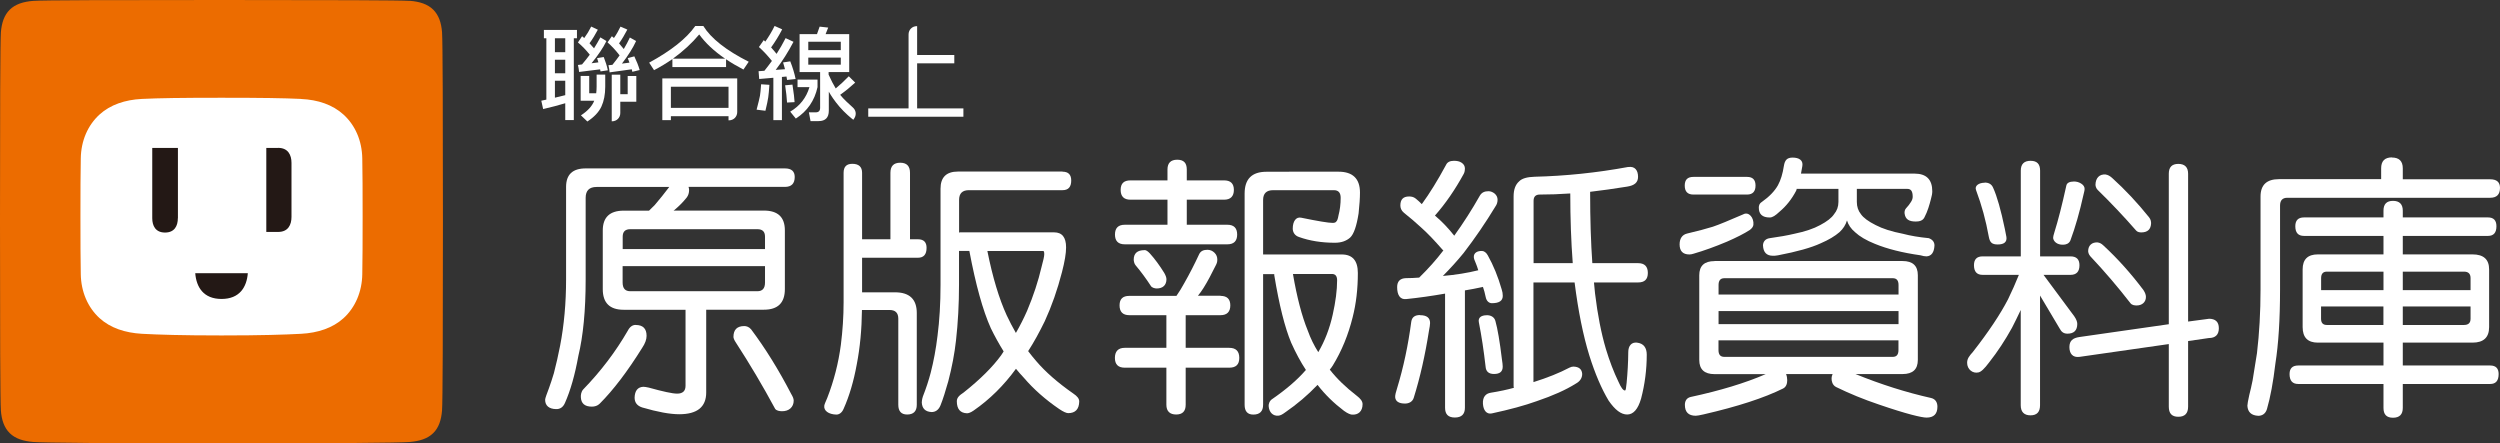<?xml version="1.0" encoding="UTF-8"?>
<svg id="_圖層_2" data-name="圖層 2" xmlns="http://www.w3.org/2000/svg" viewBox="0 0 365.19 64.77">
  <rect x="0" y="0" width="365.19" height="64.77" fill="#333333" stroke="none"/>
  <defs>
    <style>
      .cls-1 {
        fill: #ec6c00;
      }

      .cls-1, .cls-2, .cls-3 {
        stroke-width: 0px;
      }

      .cls-2 {
        fill: #231815;
      }

      .cls-3 {
        fill: #fff;
      }
    </style>
  </defs>
  <g id="_圖層_1-2" data-name="圖層 1">
    <g>
      <g>
        <path class="cls-3" d="M114.66,24.6c.95,0,1.43.42,1.43,1.25,0,.97-.48,1.45-1.43,1.45h-14.08c.05.16.08.31.08.47,0,.42-.12.79-.36,1.1-.53.66-1.13,1.26-1.79,1.81-.03.03-.07.05-.12.08h13.2c2.04,0,3.06.96,3.06,2.9v8.57c0,2.01-1.02,3.01-3.06,3.01h-8.43v12.09c0,2.12-1.31,3.18-3.94,3.18-1.35,0-3.16-.33-5.41-.99-.74-.24-1.11-.72-1.11-1.43.03-1.01.45-1.55,1.27-1.59.18,0,.45.04.8.12,2.09.58,3.47.88,4.14.88.82,0,1.23-.38,1.23-1.15v-11.1h-9.03c-2.04,0-3.06-1-3.06-3.01v-8.57c0-1.93,1.02-2.9,3.06-2.9h3.7c.29-.29.57-.56.84-.83.74-.87,1.44-1.74,2.11-2.63h-10.62c-1.06,0-1.59.53-1.59,1.59v11.93c0,4.51-.36,8.23-1.07,11.18-.5,2.76-1.15,5.04-1.95,6.84-.28.65-.73.93-1.31.91-1.01-.02-1.59-.5-1.59-1.36,0-.24.24-.83.56-1.7.23-.64.48-1.37.72-2.19.34-1.33.65-2.66.91-4.02.58-3.02.87-6.24.87-9.67v-13.52c0-1.8.95-2.7,2.86-2.7h29.11ZM92.86,47.47c1.06,0,1.59.53,1.59,1.59,0,.53-.21,1.11-.64,1.75-2.15,3.45-4.22,6.17-6.2,8.15-.32.33-.76.44-1.15.44-1.06,0-1.57-.48-1.61-1.38-.02-.34.05-.81.34-1.13,2.57-2.65,4.75-5.52,6.52-8.59.29-.56.68-.84,1.15-.84ZM90.95,36.38h20.8v-1.81c0-.73-.37-1.09-1.11-1.09h-18.57c-.74,0-1.11.36-1.11,1.09v1.81ZM110.64,42.54c.74,0,1.11-.42,1.11-1.27v-2.39h-20.8v2.39c0,.85.37,1.27,1.11,1.27h18.57ZM108.73,47.63c.29,0,.68.11.99.48,2.07,2.76,4.02,5.9,5.85,9.43.23.39.37.69.37.98,0,.96-.71,1.57-1.71,1.55-.35,0-.81-.07-1-.35-1.8-3.34-3.71-6.56-5.73-9.67-.25-.36-.36-.68-.36-.83,0-1.06.53-1.59,1.59-1.59Z"/>
        <path class="cls-3" d="M125.91,45.28c-.03,2.84-.28,5.49-.76,7.96-.45,2.47-1.09,4.63-1.92,6.48-.25.59-.67.85-1.07.84-1.11-.03-1.87-.56-1.75-1.32.05-.29.24-.62.43-1.11.98-2.52,1.64-5.1,1.99-7.76.26-2.07.4-4.15.4-6.24v-18.89c0-.88.42-1.31,1.27-1.31.95,0,1.43.44,1.43,1.31v9.71h4.14v-9.71c0-.98.48-1.47,1.43-1.47s1.43.49,1.43,1.47v9.71h1.15c.85,0,1.27.42,1.27,1.25,0,.97-.42,1.45-1.27,1.45h-8.15v5.05h4.81c2.12,0,3.18,1.01,3.18,3.02v13.4c0,.95-.47,1.43-1.41,1.43-.86,0-1.29-.48-1.29-1.43v-12.57c0-.85-.43-1.27-1.28-1.27h-4.04ZM155.21,25.08c.85,0,1.27.43,1.27,1.29,0,.94-.42,1.41-1.27,1.41h-13.68c-.95,0-1.43.47-1.43,1.42v4.78c.05-.03.11-.04.16-.04h13.72c1.17,0,1.75.73,1.75,2.2,0,.87-.2,2.07-.6,3.61-.66,2.57-1.5,4.96-2.51,7.16-.8,1.64-1.6,3.1-2.43,4.38.4.53.8,1.02,1.19,1.47,1.33,1.56,3.13,3.14,5.41,4.73.57.38.87.75.86,1.17-.02,1.09-.55,1.69-1.61,1.69-.24,0-.69-.18-1.31-.6-2.02-1.38-3.74-2.9-5.17-4.57-.4-.42-.78-.86-1.15-1.31-1.78,2.44-3.83,4.47-6.17,6.09-.44.31-.77.41-.98.41-.96-.03-1.49-.59-1.49-1.76,0-.53.38-.87.99-1.27,2.41-1.91,4.24-3.73,5.49-5.45.13-.19.25-.37.36-.56-.66-1.06-1.29-2.19-1.87-3.38-1.17-2.6-2.21-6.36-3.14-11.3h-1.51v4.93c0,2.84-.15,5.56-.44,8.15-.21,1.91-.59,3.9-1.13,5.97-.4,1.41-.76,2.58-1.13,3.5-.29.72-.78.99-1.31.99-.9-.05-1.38-.5-1.43-1.4,0-.13.03-.47.16-.87.48-1.22.86-2.39,1.15-3.5.42-1.64.76-3.43.99-5.37.29-2.23.44-4.72.44-7.48v-14.01c0-1.66.85-2.5,2.54-2.5h15.28ZM148.4,48.63c.61-1.06,1.15-2.13,1.63-3.22.93-2.2,1.63-4.34,2.11-6.4.26-.95.4-1.58.4-1.87,0-.32-.05-.48-.16-.48h-8.15c.77,3.85,1.71,6.97,2.82,9.39.42.9.87,1.76,1.35,2.59Z"/>
        <g>
          <path class="cls-3" d="M178.81,26.35c.95,0,1.43.46,1.43,1.39s-.48,1.43-1.43,1.43h-5.45v3.66h5.93c.95,0,1.43.48,1.43,1.43s-.48,1.43-1.43,1.43h-14.99c-.95,0-1.43-.48-1.43-1.43s.48-1.43,1.43-1.43h6.24v-3.66h-5.41c-.95,0-1.43-.48-1.43-1.43s.48-1.39,1.43-1.39h5.41v-1.59c0-.95.48-1.43,1.43-1.43s1.39.48,1.39,1.43v1.59h5.45ZM178.29,43.22c.95,0,1.43.46,1.43,1.39s-.48,1.43-1.43,1.43h-5.09v4.77h6.36c.98,0,1.47.49,1.47,1.47s-.49,1.43-1.47,1.43h-6.36v5.41c0,.95-.46,1.43-1.39,1.43s-1.43-.48-1.43-1.43v-5.41h-6.09c-.95,0-1.43-.48-1.43-1.43s.48-1.47,1.43-1.47h6.09v-4.77h-5.41c-.95,0-1.43-.48-1.43-1.43s.48-1.39,1.43-1.39h6.88c.42-.61.81-1.23,1.15-1.87.77-1.35,1.48-2.74,2.15-4.18.24-.54.7-.68,1.23-.68.4,0,.75.15,1.04.44.28.28.4.62.4.99s-.08.58-.28.95c-.56,1.11-1.08,2.16-1.75,3.22-.26.41-.5.74-.8,1.11h3.3ZM167.2,36.53c.21,0,.46.16.76.48.74.82,1.44,1.78,2.11,2.86.21.37.32.68.32.92,0,.86-.53,1.35-1.42,1.35-.27,0-.7-.11-.85-.36-.69-1.06-1.43-2.07-2.23-3.02-.21-.21-.28-.68-.28-.83,0-.93.53-1.39,1.59-1.39ZM188.32,25.08h7.2c2.09,0,3.14,1.02,3.14,3.06,0,.77-.07,1.78-.2,3.02-.29,1.86-.7,3.04-1.23,3.54-.56.5-1.3.76-2.23.76-1.94,0-3.69-.28-5.25-.84-.67-.22-.91-.76-.91-1.23,0-1.06.48-1.75,1.23-1.59,2.44.5,3.98.76,4.61.76.26,0,.44-.07.52-.2.13-.11.24-.4.32-.88.21-.8.32-1.66.32-2.59,0-.74-.33-1.11-.99-1.11h-8.87c-.98,0-1.47.48-1.47,1.43v7.96h11.49c1.56,0,2.35.9,2.35,2.7,0,2.33-.25,4.49-.76,6.48-.64,2.57-1.6,4.92-2.9,7.04-.13.21-.28.41-.44.6,1.01,1.3,2.32,2.57,3.94,3.82.54.41.85.8.85,1.23,0,1.02-.61,1.61-1.59,1.52-.21-.02-.59-.17-1.09-.52-1.51-1.14-2.81-2.41-3.9-3.82-1.41,1.48-2.98,2.82-4.73,4.02-.43.32-.7.45-.99.48-.78.07-1.36-.48-1.42-1.4-.02-.27.11-.77.51-1.02,2.04-1.41,3.69-2.82,4.93-4.26-.77-1.17-1.48-2.49-2.15-3.98-.93-2.23-1.75-5.51-2.47-9.86v-.16h-1.63v19.09c0,.95-.48,1.43-1.43,1.43-.85,0-1.27-.48-1.27-1.43v-30.86c0-2.12,1.06-3.18,3.18-3.18h3.34ZM188.87,40.03c.58,3.39,1.3,6.14,2.15,8.23.42,1.17.94,2.23,1.55,3.18.95-1.62,1.66-3.45,2.11-5.49.42-1.88.64-3.55.64-5.01,0-.61-.25-.92-.76-.92h-5.69Z"/>
          <path class="cls-3" d="M207.43,46.04c.98,0,1.47.38,1.47,1.15,0,.29-.07.59-.16,1.11-.56,3.58-1.3,6.85-2.23,9.82-.18.58-.72.83-1.27.83-.88,0-1.39-.31-1.44-.93-.02-.29.12-.82.28-1.3.93-3.05,1.62-6.28,2.07-9.71.1-.72.58-.99,1.27-.99ZM212.4,23.49c.4,0,.79.06,1.11.28.33.22.47.5.48.84,0,.21-.03.51-.16.76-1.27,2.33-2.68,4.38-4.22,6.12,1.01.85,1.95,1.83,2.82,2.94,1.35-1.88,2.6-3.83,3.74-5.85.28-.47.69-.65,1.27-.65.32,0,.65.14.92.37.26.24.4.53.4.88,0,.37-.11.7-.32.99-1.43,2.36-2.98,4.63-4.65,6.8-.93,1.14-1.94,2.25-3.02,3.34,1.88-.16,3.61-.44,5.17-.83-.11-.37-.23-.72-.36-1.03-.15-.37-.28-.63-.29-.89-.03-.66.57-.92,1.2-.9.27,0,.62.22.84.64.82,1.46,1.5,3.12,2.03,4.97.11.32.16.64.16.95,0,.72-.53,1.07-1.59,1.07-.4,0-.79-.28-.91-.92-.11-.54-.24-1.02-.4-1.47-.03.03-.06.03-.12.04-.85.19-1.68.34-2.51.48v17.14c0,.95-.49,1.43-1.47,1.43s-1.43-.48-1.43-1.43v-16.67c-1.94.34-3.83.61-5.69.8-.87.09-1.31-.58-1.31-1.75,0-.85.44-1.29,1.31-1.31.64,0,1.27-.03,1.91-.08,1.33-1.3,2.51-2.62,3.54-3.98-.03,0-.05-.01-.08-.04-1.25-1.43-2.32-2.55-3.22-3.34-.74-.69-1.57-1.39-2.47-2.11-.41-.34-.52-.73-.52-1.07,0-.88.42-1.31,1.27-1.31.26,0,.65.03.99.32.32.26.61.53.87.8,1.14-1.56,2.32-3.47,3.54-5.73.18-.4.57-.6,1.15-.6ZM217.17,46.04c.56,0,1.1.23,1.27.84.32,1.13.64,3,.95,5.57.08.5.12.88.12,1.11,0,.72-.42,1.07-1.27,1.07-.77,0-1.18-.36-1.23-1.07-.27-2.36-.57-4.37-.99-6.52h0c-.12-.66.38-.99,1.15-.99ZM237.85,24.4c.97-.15,1.43.48,1.43,1.43,0,.82-.51,1.26-1.59,1.43-1.91.3-3.71.57-5.41.76v.08c0,3.9.11,7.35.32,10.34h6.68c.95,0,1.43.48,1.43,1.43s-.48,1.39-1.43,1.39h-6.44c.05.58.11,1.13.16,1.63.37,3.08.9,5.78,1.59,8.11.53,1.75,1.14,3.34,1.83,4.77.37.85.69,1.28.95,1.27.12,0,.17-.37.24-1.11.14-1.46.23-2.97.24-4.49,0-.93.48-1.48,1.27-1.39.99.11,1.43.77,1.43,1.75,0,2.2-.28,4.35-.83,6.44-.45,1.54-1.13,2.31-2.03,2.31s-1.78-.68-2.71-2.03c-1.03-1.72-1.98-3.92-2.82-6.6-.9-2.92-1.62-6.47-2.15-10.66h-6.01v14.56c2.04-.64,3.79-1.34,5.25-2.11.21-.11.41-.16.6-.16.8.03,1.22.38,1.27,1.07,0,.61-.32,1.09-.95,1.43-1.43.9-3.33,1.75-5.69,2.55-1.78.64-3.96,1.23-6.56,1.79-.76.16-1.24-.44-1.3-1.41-.06-1.01.43-1.5,1.14-1.61,1.3-.21,2.43-.45,3.38-.72-.03-.09-.04-.2-.04-.28v-27.68c0-.98.26-1.71.8-2.19.4-.42,1.15-.65,2.27-.68,4.51-.11,9.07-.58,13.68-1.43ZM229.74,38.44c-.24-3.16-.36-6.55-.36-10.18-1.56.11-3.05.16-4.45.16-.61,0-.91.31-.91.91v9.11h5.73Z"/>
          <path class="cls-3" d="M254.7,31.28c.78-.37,1.53.54,1.43,1.55-.02.24-.17.49-.52.76-.82.53-1.94,1.1-3.34,1.71-1.75.74-3.37,1.32-4.85,1.75-.24.08-.45.12-.64.12-.95,0-1.43-.49-1.43-1.47,0-.82.35-1.41,1.11-1.59,1.51-.36,2.76-.68,3.74-.99.95-.32,2.29-.88,4.49-1.83h0ZM255.21,25.84c.82,0,1.23.42,1.23,1.27s-.41,1.31-1.23,1.31h-7.84c-.85,0-1.27-.44-1.27-1.31s.42-1.27,1.27-1.27h7.84ZM250.44,38.13h27.48c1.48,0,2.23.69,2.23,2.07v12.37c0,1.38-.74,2.07-2.23,2.07h-6.88c3.71,1.51,7.4,2.68,11.06,3.5.69.17.91.72.91,1.27,0,1.06-.53,1.59-1.59,1.59-.7,0-2.89-.51-6.96-1.91-2.2-.74-4.28-1.59-6.24-2.55-.57-.28-.67-.9-.67-1.21,0-.29.07-.54.15-.69h-6.8c.11.26.17.59.17.88,0,.48-.12.98-.6,1.23-2.78,1.38-6.66,2.64-11.61,3.78-.58.13-.94.2-1.15.2-1.06,0-1.59-.53-1.59-1.59,0-.53.22-1,.83-1.15,4.32-.93,7.98-2.04,10.98-3.34h-7.48c-1.48,0-2.23-.69-2.23-2.07v-12.37c0-1.38.74-2.07,2.23-2.07ZM251.04,43.02h26.29v-1.39c0-.66-.28-.99-.83-.99h-24.62c-.56,0-.84.33-.84.99v1.39ZM251.04,47.35h26.29v-1.91h-26.29v1.91ZM276.49,52.13c.56,0,.83-.33.83-.99v-1.43h-26.29v1.43c0,.66.28.99.84.99h24.62ZM268.54,27.59h-6.09c0,.08-.04.2-.08.28-.64,1.22-1.45,2.24-2.43,3.06-.6.56-1.01.84-1.43.84-1.06,0-1.59-.48-1.59-1.43,0-.19.02-.58.44-.84,1.09-.77,1.87-1.58,2.35-2.43.42-.77.7-1.71.87-2.82.13-.81.42-1.23,1.27-1.23.95,0,1.57.39,1.43,1.23-.07.43-.15.8-.2,1.11h16.59c1.72,0,2.59.86,2.59,2.58,0,.32-.07.7-.2,1.15-.21.82-.48,1.79-.95,2.67-.25.51-.8.6-1.27.6-.99,0-1.5-.33-1.62-1.14-.03-.18-.02-.55.19-.77.37-.42.52-.59.75-.97.16-.26.24-.49.24-.74,0-.84-.27-1.15-.8-1.15h-7.36v1.91c0,.69.2,1.29.6,1.79.37.53,1.09,1.06,2.15,1.59,1.01.53,2.33.95,3.98,1.27,1.09.29,2.35.5,3.78.64.56.21.83.57.83,1.07-.05,1.01-.44,1.54-1.15,1.59-.24,0-.54-.05-.91-.16-2.62-.37-4.84-.93-6.64-1.67-1.25-.5-2.22-1.07-2.91-1.71-.59-.5-.98-1.07-1.17-1.71-.19.64-.55,1.21-1.09,1.71-.67.58-1.58,1.13-2.75,1.63-1.38.64-3.45,1.22-6.21,1.75-.32.07-.58.07-.79.07-.9-.01-1.38-.49-1.43-1.5,0-.5.3-.98.99-1.07,1.38-.19,2.57-.4,3.58-.64,1.56-.32,2.82-.74,3.78-1.27,1.01-.53,1.68-1.06,2.03-1.59.42-.5.64-1.1.64-1.79v-1.91Z"/>
          <path class="cls-3" d="M302.45,37.45c.87,0,1.31.43,1.31,1.29,0,.94-.44,1.41-1.31,1.41h-3.94l4.49,6.05c.29.42.44.8.44,1.11,0,.95-.48,1.43-1.43,1.43-.53,0-.87-.22-1.15-.76l-2.86-4.81v16.03c0,.98-.46,1.47-1.39,1.47s-1.43-.49-1.43-1.47v-13.92c-.45.95-.87,1.82-1.27,2.59-1.01,1.83-2.11,3.5-3.3,5.01-.77,1.04-1.24,1.44-1.6,1.52-.85.2-1.66-.45-1.66-1.4,0-.61.31-1,.84-1.59,2.28-2.92,3.99-5.48,5.13-7.68.58-1.19,1.11-2.39,1.59-3.58h-5.29c-.85,0-1.27-.47-1.27-1.41,0-.86.42-1.29,1.27-1.29h5.57v-12.53c0-.95.48-1.43,1.43-1.43s1.39.48,1.39,1.43v12.53h4.46ZM289.92,26.67c.56,0,1,.21,1.23.76.56,1.22,1.13,3.22,1.71,6.01.15.72.2.97.23,1.18.11.78-.42,1.09-1.26,1.09s-1.15-.27-1.31-1.11c-.45-2.47-1.02-4.55-1.87-6.84h0c-.24-.63.42-1.07,1.27-1.07ZM302.92,26.51c.42,0,.8.11,1.11.32.32.21.48.46.48.76,0,.24-.08.5-.16.84-.56,2.52-1.19,4.75-1.91,6.68-.2.48-.61.6-.95.63-.72.06-1.38-.24-1.56-.86-.06-.21.09-.71.16-.92.56-1.78,1.14-4.06,1.75-6.84.08-.43.52-.6,1.07-.6ZM322.65,46.56c.98,0,1.47.46,1.47,1.39s-.49,1.43-1.47,1.43l-3.02.44v9.59c0,.98-.48,1.47-1.43,1.47s-1.39-.49-1.39-1.47v-9.15l-13.05,1.87c-.99.13-1.47-.48-1.47-1.43s.52-1.33,1.47-1.47l13.05-1.87v-21.99c0-.95.46-1.43,1.39-1.43s1.43.48,1.43,1.43v21.6l3.02-.4ZM306.42,35.42c.26.02.54.15.84.44,2.07,1.91,4.02,4.08,5.85,6.52.24.37.36.7.36.99,0,.8-.61,1.25-1.34,1.25-.27,0-.69-.02-.93-.34-1.83-2.36-3.78-4.64-5.85-6.84-.26-.29-.32-.62-.32-.76,0-.82.55-1.32,1.39-1.27ZM307.61,25.5c.27.03.6.2.92.49,1.88,1.7,3.69,3.62,5.41,5.77.26.34.29.65.28.92-.05.79-.48,1.27-1.43,1.27-.24,0-.57-.05-.76-.28-1.78-2.04-3.65-4.02-5.61-5.93-.26-.25-.32-.62-.32-.76.02-.95.55-1.58,1.51-1.49Z"/>
          <path class="cls-3" d="M349.4,23.01c1.06,0,1.59.53,1.59,1.59v1.59h12.77c.95,0,1.43.42,1.43,1.25,0,.97-.48,1.45-1.43,1.45h-29.63c-.72,0-1.07.38-1.07,1.15v12.25c0,4.38-.23,7.98-.68,10.82-.32,2.7-.73,4.92-1.23,6.64-.21.71-.72.99-1.27.99-1.01-.05-1.54-.54-1.59-1.47,0-.21.09-.74.28-1.59.16-.61.32-1.31.48-2.11.21-1.3.42-2.63.64-3.98.34-2.89.52-5.99.52-9.31v-13.57c0-1.7.9-2.54,2.7-2.54h14.92v-1.59c0-1.06.53-1.59,1.59-1.59ZM363.44,31.76c.82,0,1.23.43,1.23,1.29,0,.94-.41,1.41-1.23,1.41h-12.45v2.7h10.18c1.62,0,2.43.73,2.43,2.19v8.43c0,1.51-.81,2.27-2.43,2.27h-10.18v3.34h12.77c.82,0,1.23.42,1.23,1.25,0,.97-.41,1.45-1.23,1.45h-12.77v3.5c0,.95-.48,1.43-1.43,1.43s-1.39-.48-1.39-1.43v-3.5h-12.45c-.85,0-1.27-.48-1.27-1.45,0-.83.42-1.25,1.27-1.25h12.45v-3.34h-9.58c-1.49,0-2.23-.76-2.23-2.27v-8.43c0-1.46.74-2.19,2.23-2.19h9.58v-2.7h-11.61c-.85,0-1.27-.47-1.27-1.41,0-.86.42-1.29,1.27-1.29h11.61v-.99c0-.95.46-1.43,1.39-1.43s1.43.48,1.43,1.43v.99h12.45ZM339.06,42.38h9.11v-2.7h-8.27c-.56,0-.84.32-.84.95v1.75ZM348.16,47.47v-2.7h-9.11v1.79c0,.61.28.91.84.91h8.27ZM350.99,39.68v2.7h9.9v-1.75c0-.64-.32-.95-.96-.95h-8.95ZM359.93,47.47c.64,0,.96-.3.96-.91v-1.79h-9.9v2.7h8.95Z"/>
        </g>
      </g>
      <g>
        <path class="cls-3" d="M83.82,5.59v11.95h-1.25v-2.46c-.99.3-2.07.58-3.23.85l-.27-1.22c.25-.05.5-.11.74-.16V5.59h-.36v-1.22h4.83v1.22h-.45ZM81.06,5.59v2.03h1.51v-2.03h-1.51ZM81.06,8.73v1.97h1.51v-1.97h-1.51ZM81.06,11.79v2.48c.52-.12,1.02-.24,1.51-.37v-2.11h-1.51ZM88.59,5.99c-.47.97-1.2,2.05-2.18,3.25l1-.13c-.06-.2-.13-.41-.19-.62l.97-.16c.27.67.47,1.32.6,1.94l-1.07.16c-.02-.11-.04-.21-.06-.3l-3.07.38c-.03-.35-.09-.69-.17-1.02l.6-.08c.41-.48.78-.95,1.13-1.42-.54-.68-1.12-1.28-1.73-1.79l.61-.91c.11.1.22.19.31.27.39-.53.73-1.09,1.02-1.68l.97.46c-.37.7-.77,1.37-1.22,1.98.22.25.44.49.66.74.34-.54.65-1.08.93-1.6l.89.54ZM88.41,10.91v1.76c0,1.13-.19,2.1-.56,2.9-.38.81-1.06,1.53-2.05,2.18l-.94-.9c.9-.58,1.63-1.31,1.94-2.13h-1.98v-3.63h1.25v2.53h1.02c.04-.3.06-.62.06-.96v-1.76h1.25ZM92.3,10.12l-3.25.45c-.03-.35-.09-.7-.17-1.04l.58-.06c.38-.47.73-.93,1.05-1.38-.56-.73-1.15-1.36-1.76-1.9l.63-.9c.1.09.2.17.3.26.37-.52.68-1.08.96-1.66l1,.43c-.37.71-.77,1.39-1.21,2.02.23.27.46.54.69.82.34-.58.64-1.14.89-1.68l.91.51c-.44.98-1.13,2.08-2.07,3.3l1.1-.14c-.07-.21-.16-.43-.25-.66l.96-.26c.33.69.6,1.36.78,2l-1.07.26c-.02-.13-.05-.25-.08-.35ZM92.95,11.1v3.76h-2.34v1.65c0,.69-.53,1.21-1.21,1.21h-.04v-6.81h1.25v2.85h1.08v-2.66h1.25Z"/>
        <path class="cls-3" d="M94.83,9.15c3.21-1.75,5.45-3.53,6.73-5.35h1.18c1.13,1.82,3.34,3.56,6.63,5.22l-.77,1.14c-.94-.49-1.79-.99-2.54-1.5v1.14h-7.84v-1.17c-.83.58-1.72,1.12-2.68,1.62l-.71-1.09ZM96.74,11.45h10.95v4.92c0,.69-.53,1.21-1.21,1.21h-.06v-.61h-8.42v.58h-1.25v-6.1ZM106.42,12.67h-8.42v3.09h8.42v-3.09ZM102.14,5.03c-1.06,1.27-2.34,2.45-3.84,3.54h7.62c-1.62-1.11-2.88-2.29-3.78-3.54Z"/>
        <path class="cls-3" d="M111.01,14.01c.06-.36.12-.93.17-1.7l1.21.08c-.05.8-.11,1.41-.17,1.84-.06.43-.2,1.08-.41,1.95l-1.29-.16c.26-.98.42-1.65.49-2.02ZM115.91,6.11c-.76,1.46-1.63,2.83-2.6,4.1l1.36-.1c-.08-.33-.18-.66-.28-.99l1.05-.16c.35.89.61,1.74.78,2.58l-1.25.14c-.02-.16-.05-.33-.08-.5l-.67.06v6.31h-1.25v-6.19l-2.07.18-.09-1.14.85-.06c.38-.47.74-.95,1.1-1.44-.62-.77-1.25-1.45-1.9-2.03l.71-1.01c.07.07.15.15.22.22.52-.74.98-1.5,1.36-2.29l1.11.5c-.48.93-1.02,1.81-1.62,2.64.27.3.54.61.8.94.47-.73.91-1.49,1.32-2.3l1.16.54ZM114.97,14.99c-.04-.74-.14-1.58-.28-2.53l1.07-.1c.19,1.23.29,2.08.31,2.56l-1.1.06ZM116.5,11.63h2.92v1.1c-.43,1.97-1.48,3.5-3.17,4.59l-.82-1.01c1.41-.83,2.35-2.03,2.81-3.58h-1.74v-1.1ZM124.93,12.06c-.66.61-1.39,1.21-2.2,1.79.5.63,1.14,1.21,1.84,1.84.47.41.56,1.03.25,1.55-.16.26-.17.26-.17.26-.29-.21-1.29-1.05-2.02-1.91-.75-.88-1.23-1.61-1.56-2.2v2.78c0,1.01-.5,1.52-1.49,1.52h-1.18l-.24-1.28h1c.43,0,.64-.22.64-.66v-5.22h-3v-5.54h2.54l.39-1.1,1.25.14-.38.96h3.45v5.54h-3.01v.37c.36.8.7,1.47,1.04,2.02.62-.51,1.25-1.1,1.91-1.78l.91.91ZM118.07,7.32h4.75v-1.22h-4.75v1.22ZM122.82,8.41h-4.75v1.04h4.75v-1.04Z"/>
        <path class="cls-3" d="M132.72,15.82V5.03c0-.69.53-1.21,1.21-1.21h.04v4.21h5.43v1.22h-5.43v6.58h6.76v1.22h-13.9v-1.22h5.88Z"/>
      </g>
      <g>
        <path class="cls-1" d="M59.86.13c-1.39-.1-11.67-.13-27.51-.13S6.25.02,4.84.13c-1.41.11-2.59.47-3.42,1.29C.61,2.22.24,3.36.13,4.71c-.1,1.35-.13,11.77-.13,27.63s.03,26.28.13,27.63c.1,1.35.47,2.49,1.29,3.3.83.82,2.01,1.17,3.42,1.29,1.41.12,11.67.21,27.51.21s26.1-.08,27.51-.21c1.41-.12,2.59-.47,3.42-1.29.82-.8,1.18-1.94,1.29-3.3.1-1.35.13-11.78.13-27.63s-.03-26.28-.13-27.63c-.1-1.35-.47-2.49-1.29-3.3-.83-.82-2.01-1.18-3.42-1.29Z"/>
        <path class="cls-3" d="M43.97,14.45c-2.47-.12-5.81-.17-11.62-.17s-9.16.05-11.62.17c-2.46.12-4.62.85-6.19,2.28-1.71,1.56-2.7,3.81-2.74,6.42-.04,2.61-.05,4.23-.05,8.45s.01,5.88.05,8.45c.04,2.57,1.03,4.86,2.74,6.42,1.58,1.44,3.74,2.15,6.2,2.29,2.46.13,5.81.24,11.62.24s9.15-.11,11.62-.24c2.46-.13,4.62-.85,6.2-2.28,1.71-1.56,2.7-3.85,2.74-6.42.04-2.57.05-4.22.05-8.45s-.01-5.84-.05-8.45c-.04-2.61-1.03-4.86-2.74-6.42-1.58-1.44-3.73-2.17-6.19-2.28Z"/>
        <path class="cls-2" d="M40.63,21.61h-1.73v12.27h1.73c1.46,0,1.95-1.04,1.95-2.19v-7.9c0-1.14-.49-2.19-1.95-2.19Z"/>
        <path class="cls-2" d="M28.52,39.91c.16,2.03,1.2,3.76,3.84,3.76s3.68-1.73,3.84-3.76h-7.68Z"/>
        <path class="cls-2" d="M25.98,31.87c0,1.1-.47,2.1-1.87,2.1s-1.87-1-1.87-2.1v-10.26h3.75v10.26Z"/>
      </g>
    </g>
  </g>
</svg>